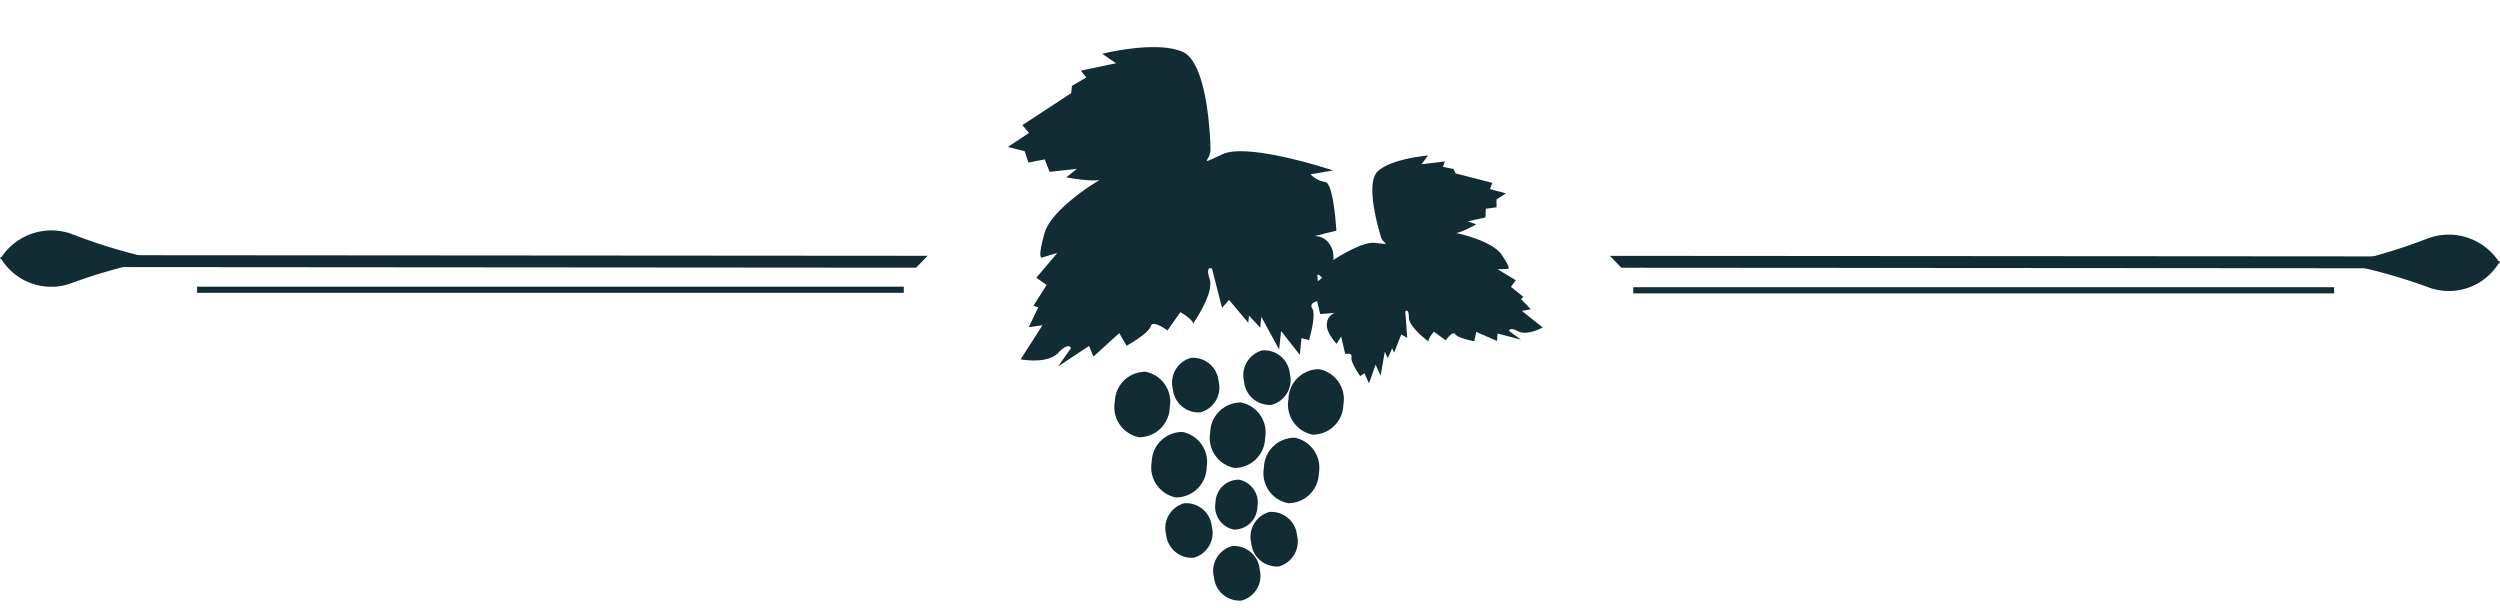 <svg xmlns="http://www.w3.org/2000/svg" width="203.625" height="49.517" viewBox="0 0 203.625 49.517"><g id="Group_2289" data-name="Group 2289" transform="translate(6449 5140.564)"><g id="Group_2287" data-name="Group 2287" transform="translate(-6378.27 -5143.09)"><g id="Group_2244" data-name="Group 2244" transform="translate(0 0)"><g id="Group_2243" data-name="Group 2243" transform="matrix(0.875, 0.485, -0.485, 0.875, 19.395, 0)"><path id="Path_12769" data-name="Path 12769" d="M4.387,1.732A2.494,2.494,0,0,1,3.373,5.08,2.49,2.49,0,0,1,.254,3.5,2.489,2.489,0,0,1,1.267.155,2.491,2.491,0,0,1,4.387,1.732Z" transform="translate(17.416 26.981)" fill="#122c34"></path><path id="Path_12770" data-name="Path 12770" d="M4.385,1.733A2.49,2.49,0,0,1,3.373,5.081,2.493,2.493,0,0,1,.254,3.5,2.493,2.493,0,0,1,1.265.155,2.491,2.491,0,0,1,4.385,1.733Z" transform="translate(29.679 19.945)" fill="#122c34"></path><path id="Path_12771" data-name="Path 12771" d="M4.385,1.734A2.489,2.489,0,0,1,3.373,5.079,2.493,2.493,0,0,1,.254,3.5,2.489,2.489,0,0,1,1.267.155,2.488,2.488,0,0,1,4.385,1.734Z" transform="translate(25.422 25.405)" fill="#122c34"></path><path id="Path_12772" data-name="Path 12772" d="M4.387,1.734A2.492,2.492,0,0,1,3.373,5.08,2.493,2.493,0,0,1,.254,3.5,2.493,2.493,0,0,1,1.267.154,2.494,2.494,0,0,1,4.387,1.734Z" transform="translate(22.419 29.814)" fill="#122c34"></path><path id="Path_12773" data-name="Path 12773" d="M4.387,1.733A2.491,2.491,0,0,1,3.374,5.08,2.493,2.493,0,0,1,.253,3.5,2.493,2.493,0,0,1,1.268.154,2.49,2.49,0,0,1,4.387,1.733Z" transform="translate(30.637 25.794)" fill="#122c34"></path><path id="Path_12774" data-name="Path 12774" d="M3.347,1.321a1.9,1.9,0,0,1-.773,2.553,1.9,1.9,0,0,1-2.38-1.2A1.9,1.9,0,0,1,.966.118,1.9,1.9,0,0,1,3.347,1.321Z" transform="translate(28.626 31.017)" fill="#122c34"></path><path id="Path_12775" data-name="Path 12775" d="M3.51.93a2.092,2.092,0,0,1-.059,2.939A2.093,2.093,0,0,1,.569,3.3,2.093,2.093,0,0,1,.628.364,2.093,2.093,0,0,1,3.51.93Z" transform="translate(31.092 35.774)" fill="#122c34"></path><path id="Path_12776" data-name="Path 12776" d="M3.511.93a2.1,2.1,0,0,1-.059,2.939A2.1,2.1,0,0,1,.568,3.3,2.094,2.094,0,0,1,.627.364,2.1,2.1,0,0,1,3.511.93Z" transform="translate(25.995 34.614)" fill="#122c34"></path><path id="Path_12777" data-name="Path 12777" d="M3.511.931a2.1,2.1,0,0,1-.059,2.938A2.094,2.094,0,0,1,.568,3.3,2.1,2.1,0,0,1,.627.363,2.1,2.1,0,0,1,3.511.931Z" transform="translate(32.403 31.872)" fill="#122c34"></path><path id="Path_12778" data-name="Path 12778" d="M3.511.932a2.092,2.092,0,0,1-.059,2.936A2.094,2.094,0,0,1,.568,3.3,2.094,2.094,0,0,1,.627.364,2.092,2.092,0,0,1,3.511.932Z" transform="translate(20.736 23.993)" fill="#122c34"></path><path id="Path_12779" data-name="Path 12779" d="M3.51.93a2.094,2.094,0,0,1-.059,2.94A2.093,2.093,0,0,1,.567,3.3,2.1,2.1,0,0,1,.626.365,2.093,2.093,0,0,1,3.51.93Z" transform="translate(25.514 20.648)" fill="#122c34"></path><path id="Path_12780" data-name="Path 12780" d="M14.531,5.863S11.047-.25,8.667.008,3.044,3.319,3.044,3.319l1.354.13L2.185,5.364l.658.274L2.151,6.8l.234.548L.173,11.55l.78.3L0,13.676l1.364-.358.716.661,1.035-.868.84.693,1.828-1.292-.427,1.024s2.669-.848,2.856-1.551S5.48,16.1,6.013,18.363,6.8,20.2,6.8,20.2l.905-.92L7.189,21.87l1.019.106-.119,2,.406-.065L8.6,25.69l.9-.681L9.291,28.3s2.09-.681,2.42-1.94.724-.84.724-.84l-.2,1.811,1.4-2.684.734.579.91-2.686,1.02.61s1.093-1.745.951-2.333,1.358-.369,1.358-.369l.2-1.818s1.424.038,1.358.394.383-2.976-.557-3.873-.262-.855-.262-.855L21.6,16.68l.19-.837,2.266.867-.231-.543,1.28.422-.352-.819,2.558,1.623L26.721,16,29,16.966,28.453,15.7l.616-.156s-.455-2.075-1.016-2.376.228-.855.228-.855l-1.271-1.836,1.06.2s-.143-2.105-1.139-2.659a1.439,1.439,0,0,0-1.581-.093l1.345-1.249s-2.075-3.3-2.715-3.028a2.112,2.112,0,0,1-1.349.031l1.457-1.163s-7.144,1.324-8.52,3.211S14.986,6.619,14.531,5.863Z" transform="translate(0 2.887)" fill="#122c34"></path><path id="Path_12781" data-name="Path 12781" d="M3.563,8.278S.2,5.145.717,3.673,3.666.592,3.666.592l-.12.879L5.1.35l.075.46L6.017.545,6.33.778l3-.778L9.4.539,10.71.21l-.433.809.313.556L9.883,2.1l.316.637-1.1.972.716-.12S8.878,5.163,8.4,5.176s3.028-1.119,4.388-.441,1.046.772,1.046.772l-.722.437,1.728.063-.087.663,1.292.225-.1.248,1.113.339-.568.469,2.127.357s-.747,1.228-1.6,1.246-.643.336-.643.336l1.184.143-1.917.488.257.552-1.841.175.234.743s-1.274.433-1.627.253-.437.809-.437.809l-1.186-.147s-.189.911.046.924-1.949-.2-2.38-.934-.5-.3-.5-.3l1.176,1.8-.561-.005.212,1.574-.312-.23.079.877-.47-.346.648,1.873-.791-.587.271,1.593-.726-.536-.192.367s-1.251-.6-1.361-1-.577.018-.577.018l-.978-1.083-.031.7S3.276,17.2,3.073,16.488a.945.945,0,0,1,.179-1.021l-1,.669S.468,14.322.735,13.954A1.379,1.379,0,0,0,.959,13.1L0,13.854S1.912,9.507,3.318,8.916,3.977,8.681,3.563,8.278Z" transform="translate(26.591 0)" fill="#122c34"></path></g></g></g><g id="Group_2288" data-name="Group 2288" transform="translate(-6449 -5121.811)"><g id="Group_2241" data-name="Group 2241" transform="translate(0)"><g id="Group_2240" data-name="Group 2240" transform="translate(0 0)"><rect id="Rectangle_402" data-name="Rectangle 402" width="57.561" height="0.501" transform="translate(16.052 4.596)" fill="#122c34"></rect><rect id="Rectangle_403" data-name="Rectangle 403" width="57.078" height="0.503" transform="translate(133.032 4.64)" fill="#122c34"></rect><g id="Group_2238" data-name="Group 2238" transform="translate(0)"><path id="Path_12764" data-name="Path 12764" d="M196.522,272.284l65.117.05.943-.97-66.06-.048Z" transform="translate(-187.024 -269.283)" fill="#122c34"></path><path id="Path_12765" data-name="Path 12765" d="M198.265,270.743a44.256,44.256,0,0,0,6.789,2.042c.056.009-.1.021-.428.026.324.012.477.023.426.032a44.726,44.726,0,0,0-6.87,1.927,4.777,4.777,0,0,1-5.645-1.975c-.072,0-.116,0-.116,0a.908.908,0,0,0,.06-.083.685.685,0,0,1-.051-.086h.109A4.892,4.892,0,0,1,198.265,270.743Z" transform="translate(-192.42 -270.438)" fill="#122c34"></path></g><g id="Group_2239" data-name="Group 2239" transform="translate(131.121 0.343)"><path id="Path_12766" data-name="Path 12766" d="M291.843,272.354l-64.634-.045-.941-.97,65.574.047Z" transform="translate(-226.269 -269.597)" fill="#122c34"></path><path id="Path_12767" data-name="Path 12767" d="M258.922,270.891a45,45,0,0,1-6.789,2.045c-.056.009.1.016.426.021-.322.014-.482.026-.426.032a45.072,45.072,0,0,1,6.875,1.931,4.777,4.777,0,0,0,5.641-1.975c.07,0,.113,0,.113,0s-.018-.032-.051-.086a.6.6,0,0,0,.044-.088l-.109,0A4.894,4.894,0,0,0,258.922,270.891Z" transform="translate(-192.256 -270.586)" fill="#122c34"></path></g></g></g></g></g></svg>